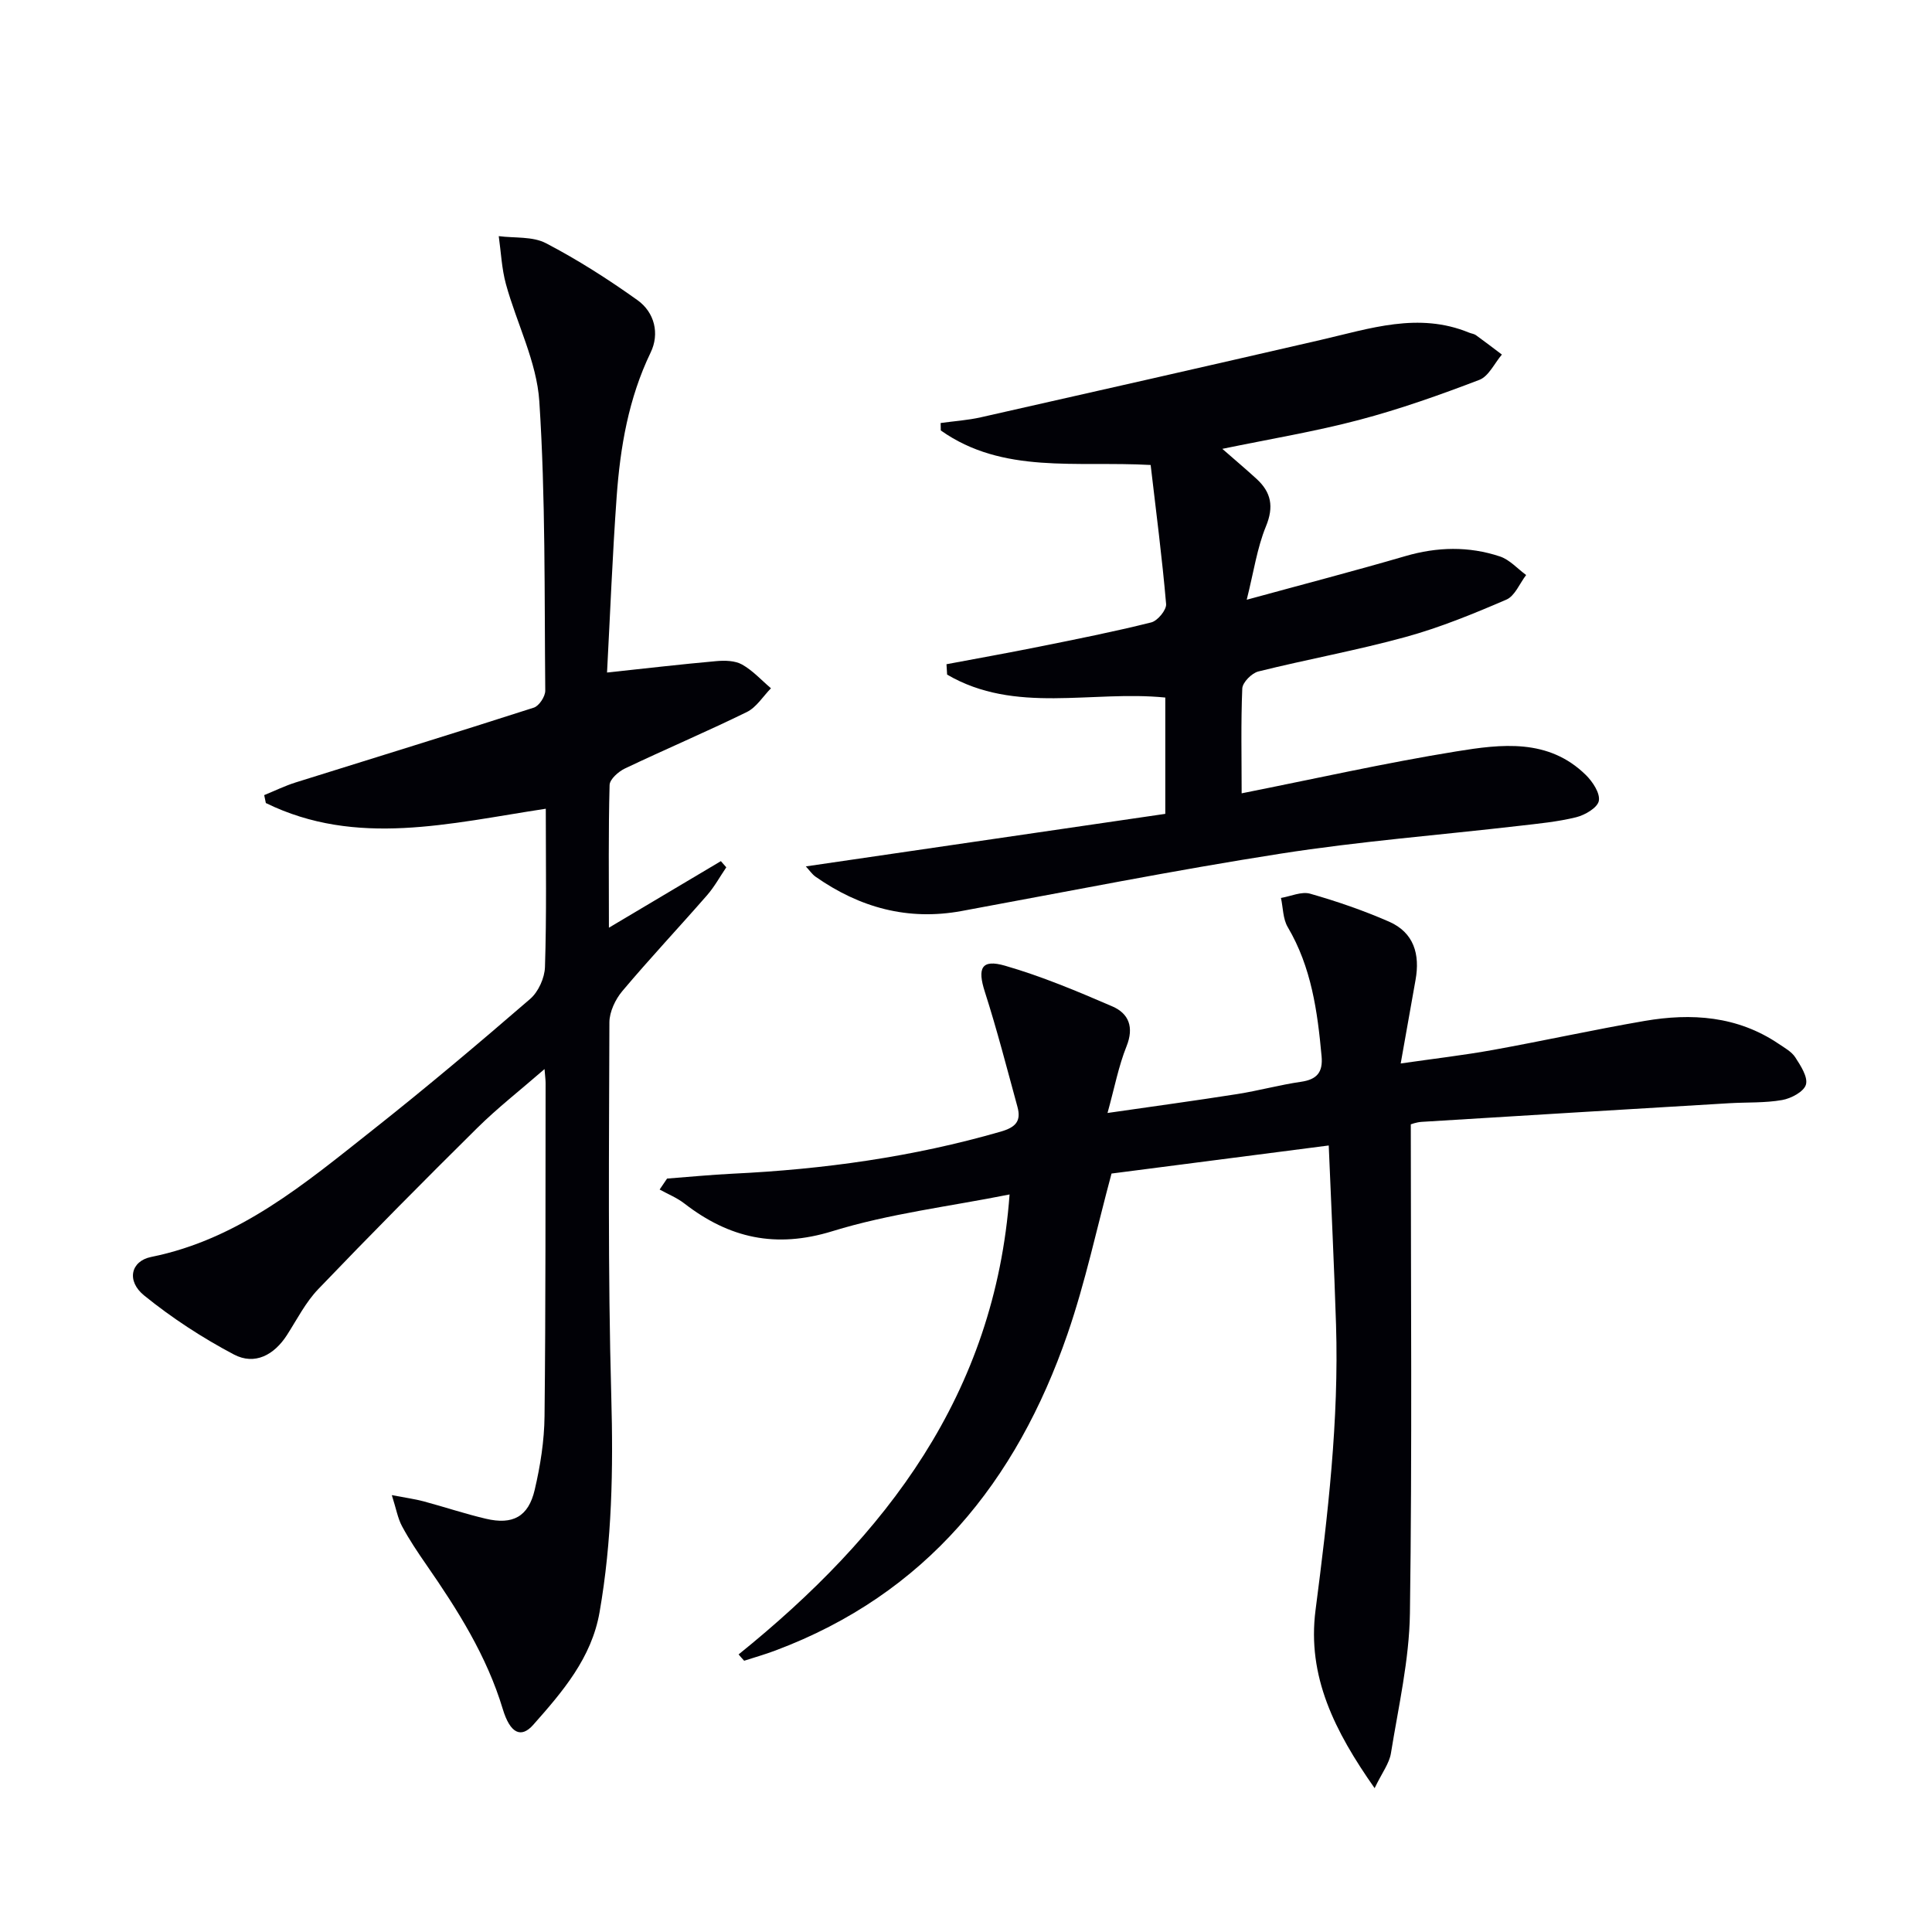 <svg enable-background="new 0 0 400 400" viewBox="0 0 400 400" xmlns="http://www.w3.org/2000/svg"><g fill="#010106"><path d="m113 167.44c-19.92 3.02-39.19 8.01-57.96-1.18-.11-.55-.23-1.1-.34-1.64 2.16-.88 4.28-1.92 6.5-2.62 16.44-5.16 32.92-10.21 49.32-15.49 1.09-.35 2.38-2.31 2.37-3.52-.19-19.97.07-39.99-1.23-59.9-.54-8.2-4.68-16.13-6.91-24.26-.88-3.21-1.02-6.62-1.49-9.94 3.29.43 7.01.02 9.77 1.46 6.58 3.43 12.9 7.47 18.95 11.79 3.56 2.54 4.61 6.96 2.73 10.84-4.58 9.5-6.3 19.59-7.04 29.89-.87 12.09-1.34 24.21-1.99 36.37 7.98-.85 15.29-1.71 22.61-2.36 1.77-.16 3.88-.12 5.34.7 2.22 1.24 4.01 3.24 5.99 4.92-1.64 1.67-3 3.93-4.98 4.91-8.33 4.08-16.88 7.71-25.26 11.7-1.34.64-3.13 2.22-3.17 3.41-.26 9.62-.14 19.25-.14 29.55 8.09-4.81 15.64-9.29 23.18-13.78.37.43.75.86 1.12 1.28-1.32 1.94-2.46 4.04-3.99 5.79-5.8 6.65-11.85 13.08-17.53 19.83-1.45 1.72-2.67 4.3-2.68 6.48-.07 25.82-.33 51.66.39 77.46.42 15.02.16 29.88-2.43 44.68-1.66 9.48-7.67 16.46-13.74 23.31-2.5 2.82-4.77 1.79-6.3-3.29-3.32-11.01-9.34-20.51-15.79-29.82-1.8-2.6-3.57-5.23-5.06-8.01-.89-1.65-1.21-3.61-2.12-6.45 2.86.55 4.75.8 6.56 1.28 4.32 1.16 8.57 2.59 12.92 3.61 5.56 1.31 8.8-.42 10.1-5.97 1.17-4.98 1.99-10.17 2.04-15.27.25-22.99.18-45.99.22-68.98 0-.61-.09-1.23-.22-2.88-5.07 4.41-9.73 8.04-13.9 12.16-11.11 10.99-22.12 22.1-32.94 33.39-2.61 2.72-4.39 6.24-6.45 9.46-2.68 4.2-6.7 6.36-11.03 4.08-6.53-3.45-12.83-7.56-18.57-12.21-3.73-3.02-2.77-7.13 1.44-7.98 18.24-3.68 31.89-15.24 45.83-26.26 11.1-8.77 21.92-17.9 32.63-27.15 1.71-1.47 3.01-4.35 3.08-6.62.35-10.79.17-21.61.17-32.77z"/><path d="m152.92 342.53c30.49-24.6 53.07-53.8 56.1-95.23-12.47 2.49-24.9 3.97-36.66 7.6s-21.4 1.44-30.67-5.73c-1.53-1.19-3.4-1.94-5.12-2.89.51-.76 1.03-1.52 1.54-2.27 4.53-.34 9.05-.79 13.59-1.01 18.81-.9 37.34-3.47 55.49-8.71 3.12-.9 4.27-2.19 3.46-5.14-2.18-7.96-4.23-15.96-6.75-23.81-1.57-4.88-.73-6.82 4.18-5.4 7.59 2.19 14.94 5.28 22.21 8.42 3.41 1.47 4.54 4.3 2.94 8.28-1.64 4.09-2.47 8.51-3.93 13.79 9.56-1.38 18.24-2.56 26.89-3.92 4.42-.7 8.76-1.9 13.19-2.54 3.29-.48 4.54-1.98 4.24-5.28-.85-9.31-2.11-18.45-7-26.73-1.01-1.7-.97-4.02-1.41-6.05 2.03-.34 4.26-1.39 6.04-.88 5.54 1.58 11.03 3.47 16.32 5.78 5.17 2.26 6.46 6.77 5.5 12.09-.97 5.37-1.91 10.74-3.07 17.28 6.93-1 13.08-1.71 19.16-2.81 10.45-1.89 20.84-4.19 31.3-5.99 9.75-1.68 19.25-1.04 27.79 4.73 1.23.83 2.69 1.63 3.45 2.81 1.11 1.72 2.64 4.06 2.2 5.63-.41 1.46-3.07 2.88-4.93 3.2-3.58.63-7.29.44-10.95.66-21.23 1.27-42.46 2.54-63.68 3.86-1.12.07-2.22.51-2.25.51 0 34.05.29 67.65-.18 101.23-.14 9.68-2.38 19.34-3.93 28.97-.34 2.13-1.86 4.07-3.38 7.24-8.27-11.78-14.01-23.15-12.23-36.88 2.54-19.64 4.86-39.27 4.24-59.12-.39-12.24-.99-24.47-1.51-37.06-15.57 2.01-30.35 3.92-44.97 5.81-3.05 11.29-5.41 22.5-9.12 33.24-10.55 30.55-29.31 53.83-60.47 65.51-2.12.8-4.31 1.42-6.47 2.12-.4-.43-.78-.87-1.15-1.31z"/><path d="m257.07 164.25c15.18-3.02 29.74-6.3 44.44-8.68 9.3-1.51 19.07-2.74 26.83 4.89 1.4 1.38 2.98 3.76 2.68 5.35-.26 1.41-2.86 2.94-4.69 3.39-3.84.95-7.83 1.32-11.78 1.78-16.48 1.91-33.05 3.2-49.42 5.76-22.1 3.45-44.06 7.83-66.06 11.88-11.12 2.04-21.07-.71-30.18-7.08-.77-.53-1.32-1.38-2.05-2.16 25.03-3.66 49.75-7.27 74.42-10.88 0-8.87 0-16.46 0-24.08-15.28-1.53-31.07 3.49-45.17-4.75-.04-.72-.09-1.43-.13-2.15 6.36-1.2 12.73-2.33 19.08-3.61 7.8-1.57 15.61-3.12 23.32-5.05 1.31-.33 3.18-2.59 3.07-3.81-.82-9.53-2.06-19.02-3.2-28.78-15.47-.86-30.61 1.94-43.45-7.15-.01-.51-.02-1.03-.03-1.54 2.79-.39 5.62-.57 8.35-1.19 23.46-5.29 46.9-10.61 70.33-16.01 10.17-2.34 20.24-5.83 30.73-1.51.46.19 1.01.24 1.4.51 1.82 1.31 3.6 2.68 5.39 4.03-1.54 1.8-2.73 4.5-4.67 5.24-8.16 3.12-16.45 6.06-24.89 8.29-9.09 2.4-18.41 3.94-28.32 5.99 2.72 2.38 4.95 4.26 7.09 6.22 3.03 2.78 3.62 5.75 1.94 9.83-1.84 4.48-2.53 9.43-3.98 15.19 11.84-3.24 22.38-5.98 32.83-9.03 6.61-1.93 13.14-2.08 19.6.07 2.01.67 3.63 2.53 5.42 3.84-1.34 1.75-2.33 4.34-4.1 5.1-6.8 2.93-13.72 5.77-20.85 7.73-10.06 2.77-20.36 4.62-30.49 7.14-1.37.34-3.27 2.26-3.33 3.52-.3 7.17-.13 14.33-.13 21.71z"/></g></svg>